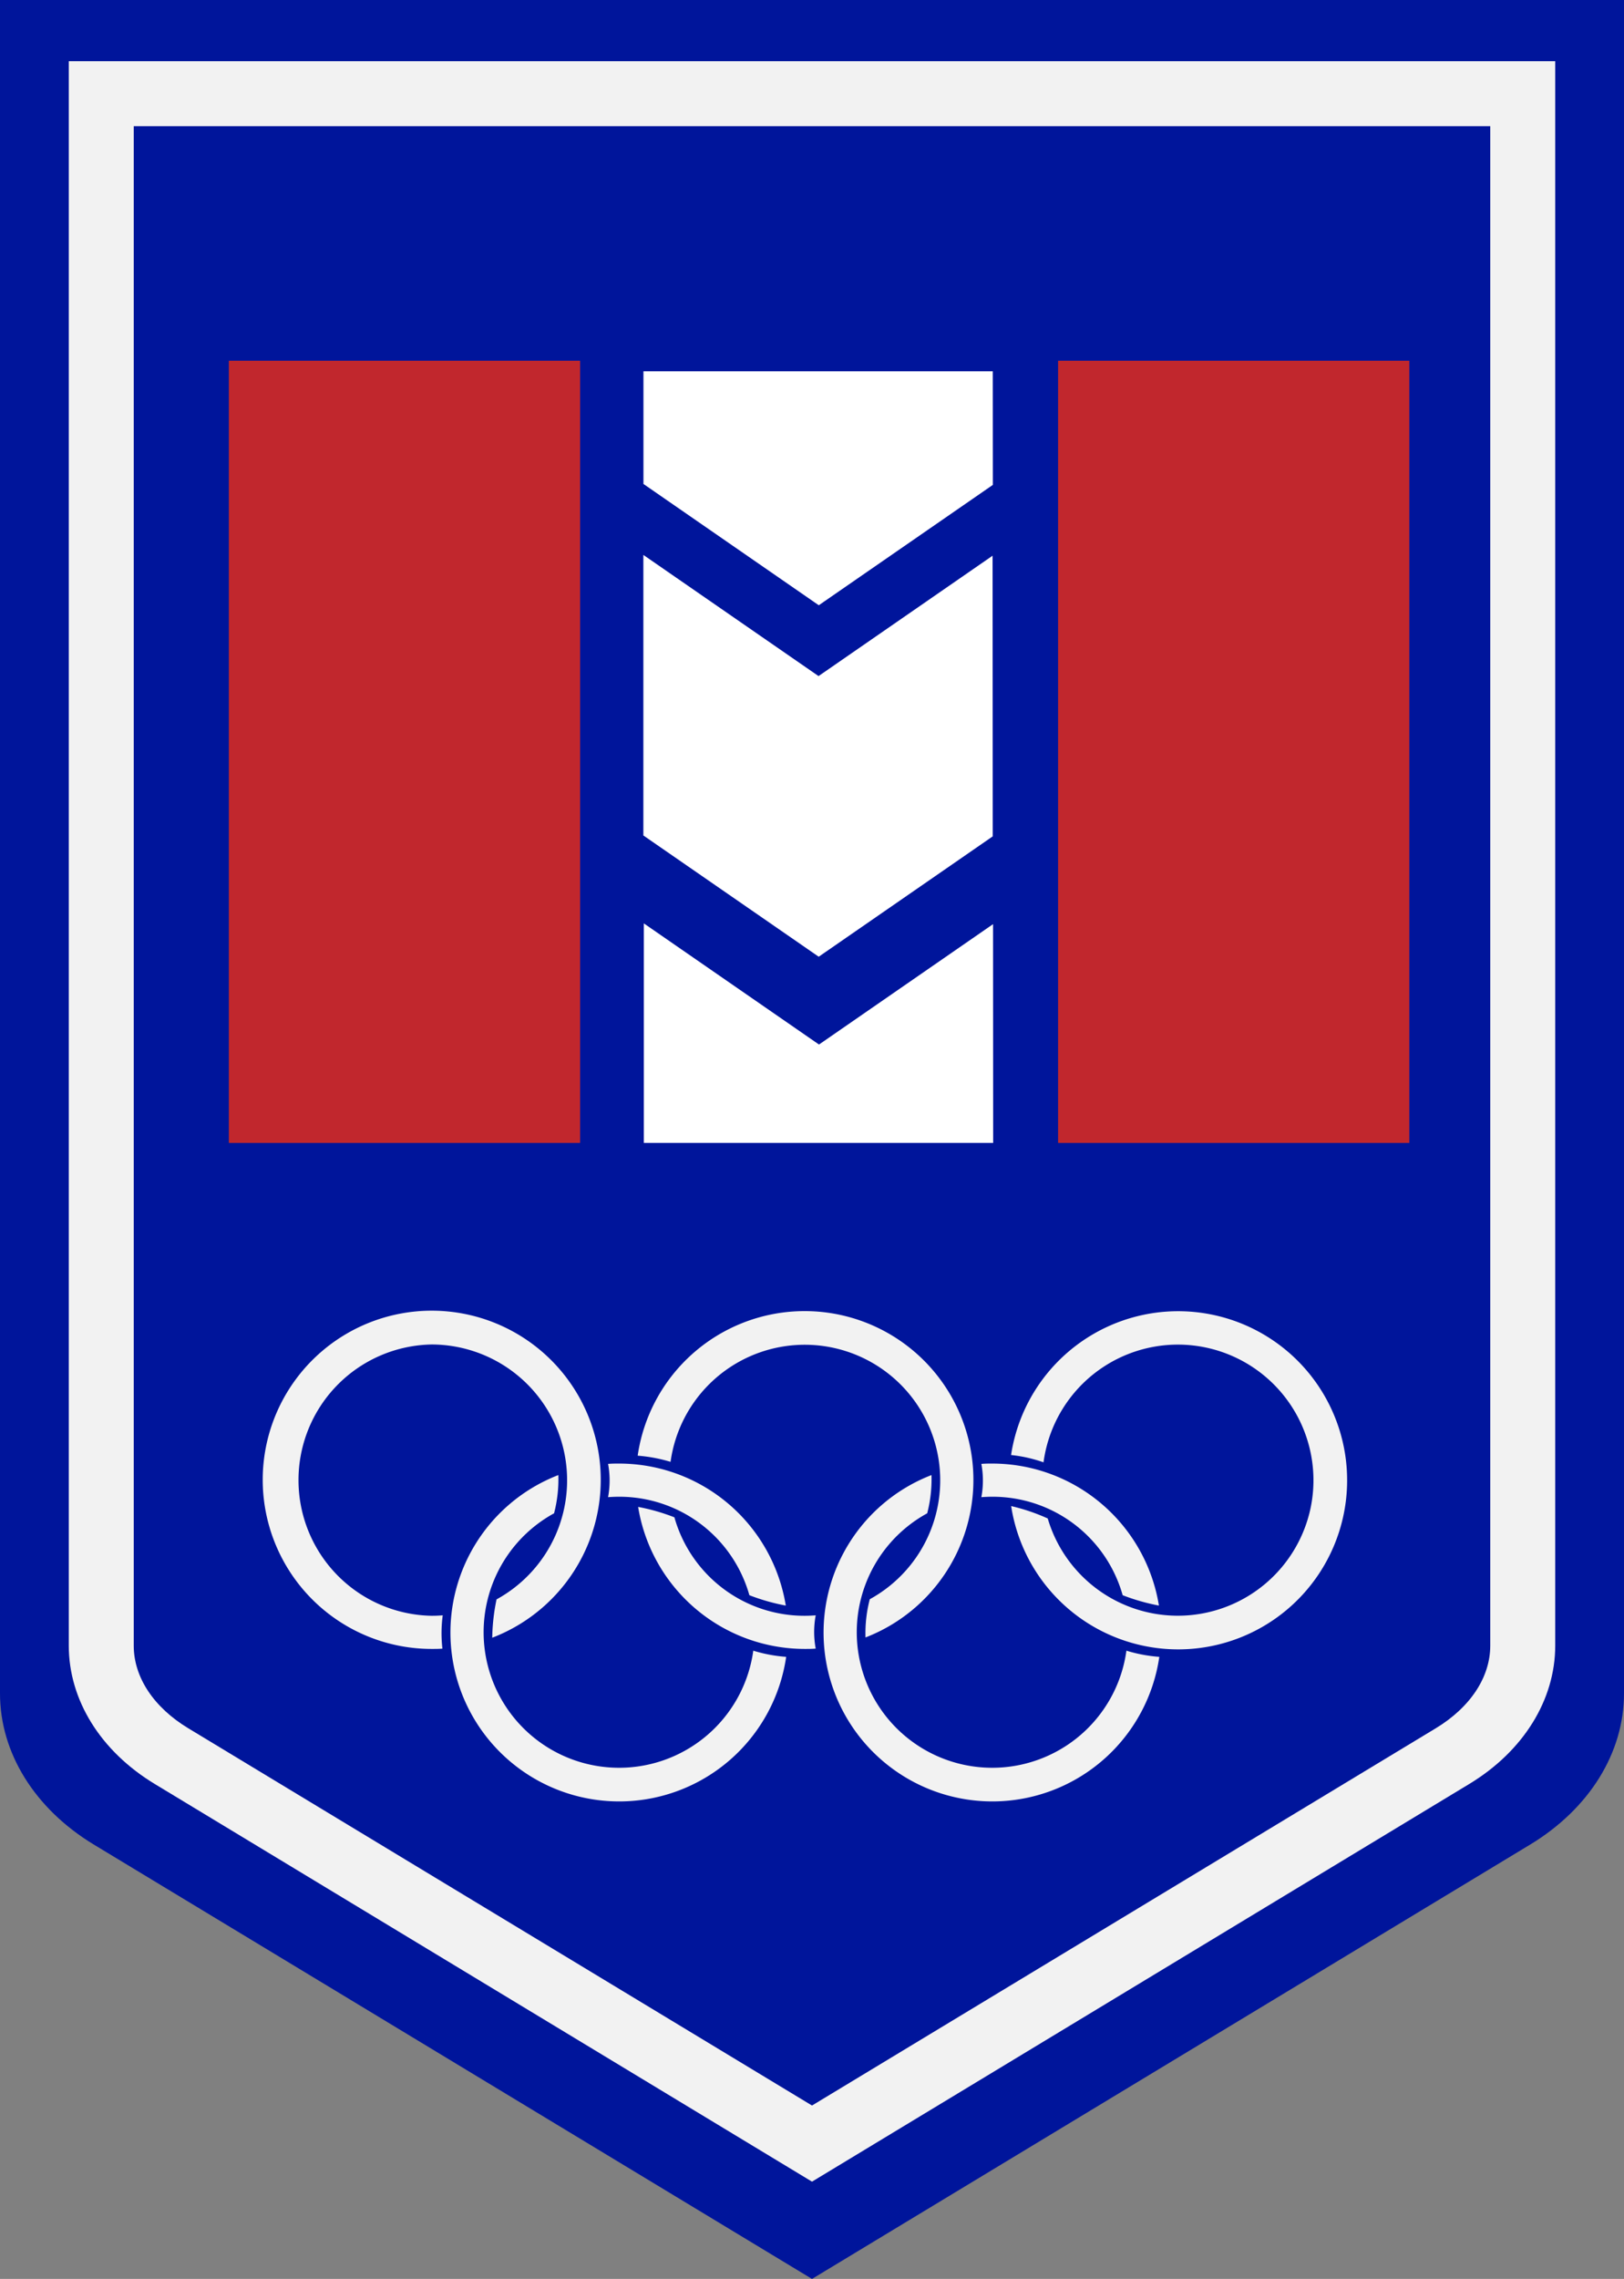 <svg xmlns="http://www.w3.org/2000/svg" viewBox="0 0 425 596"><rect x="0" y="0" width="425" height="596" fill="#808080" stroke="none"/><defs><style>.cls-1{fill:#00159b;}.cls-2{fill:#f2f2f2;}.cls-3{fill:#c1272d;}.cls-4{fill:#fff;}</style></defs><g id="Capa_2" data-name="Capa 2"><g id="Capa_2-2" data-name="Capa 2"><path class="cls-1" d="M425,0V442.89c0,15.54-9.1,30.17-24.58,39.53L212.5,596,24.58,482.42C9.1,473.06,0,458.43,0,442.89V0Z"/><path class="cls-2" d="M390,33V430.38c0,8.25-5.21,16.14-14.29,21.63L212.5,550.65,49.29,452C40.21,446.52,35,438.63,35,430.38V33H390m17-17H18V430.38c0,14.22,8.33,27.61,22.5,36.18l172,104,172-104c14.17-8.57,22.5-22,22.5-36.18V16Z"/><g id="g3031"><path id="path3016" class="cls-2" d="M128.79,428.32A44.23,44.23,0,1,0,113,431.24c.93,0,1.86,0,2.78-.08a35.6,35.6,0,0,1,.08-8.71c-.94.08-1.9.12-2.86.12a35.48,35.48,0,0,1,0-70.95h0a35.51,35.51,0,0,1,16.95,66.66,51.85,51.85,0,0,0-1.13,10Z"/><path id="path3790" class="cls-2" d="M197.14,431.65A35.45,35.45,0,1,1,145,395.77a35.46,35.46,0,0,0,1.12-10,44.16,44.16,0,1,0,59.62,47.54,38.93,38.93,0,0,1-8.6-1.61Zm8.5-11.75A44.22,44.22,0,0,0,162,382.76c-1,0-1.92,0-2.87.09a23.55,23.55,0,0,1,0,8.7h0c1-.07,1.92-.11,2.9-.11a35.34,35.34,0,0,1,34.08,25.75,53.49,53.49,0,0,0,9.52,2.71Z"/><path id="path3842" class="cls-2" d="M264.62,393.88a44.22,44.22,0,1,0,.48-16.08c-.2.91-.37,1.82-.5,2.73a37.06,37.06,0,0,1,8.49,1.91c.12-.93.29-1.87.49-2.81a35.47,35.47,0,0,1,69.35,15h0a35.51,35.51,0,0,1-68.74,2.49A51.22,51.22,0,0,0,264.62,393.88Z"/><path id="path3850" class="cls-2" d="M175.48,382.35a35.45,35.45,0,1,1,52.14,35.89,35.34,35.34,0,0,0-1.12,10,44.16,44.16,0,1,0-59.62-47.54,40.25,40.25,0,0,1,8.6,1.61ZM167,394.1a44.22,44.22,0,0,0,43.6,37.14c1,0,1.92,0,2.87-.09a23.56,23.56,0,0,1,0-8.7h0c-1,.08-1.92.12-2.9.12a35.36,35.36,0,0,1-34.08-25.75A52.65,52.65,0,0,0,167,394.1Z"/><path id="path3852" class="cls-2" d="M294.79,431.65a35.45,35.45,0,1,1-52.14-35.88,35.46,35.46,0,0,0,1.12-10,44.16,44.16,0,1,0,59.62,47.54,39,39,0,0,1-8.6-1.61Zm8.5-11.75a44.22,44.22,0,0,0-43.6-37.14c-1,0-1.92,0-2.87.09a23.55,23.55,0,0,1,0,8.7h0c1-.07,1.92-.11,2.9-.11a35.34,35.34,0,0,1,34.08,25.75A53.49,53.49,0,0,0,303.29,419.9Z"/></g><rect class="cls-3" x="59.89" y="94.34" width="91.92" height="204.57"/><polygon class="cls-4" points="259.83 126.81 215.39 157.52 214.28 158.29 212.83 157.29 168.39 126.57 168.39 97.1 259.81 97.1 259.83 126.81"/><polygon class="cls-4" points="259.8 218.73 215.37 249.44 214.26 250.21 212.81 249.21 168.37 218.5 168.37 145.13 212.76 175.81 214.21 176.81 215.32 176.05 259.76 145.33 259.8 218.73"/><polygon class="cls-4" points="259.91 298.91 168.49 298.91 168.49 241.49 212.88 272.17 214.33 273.17 215.44 272.41 259.88 241.69 259.91 298.91"/><rect class="cls-3" x="276.9" y="94.34" width="91.92" height="204.57"/></g></g></svg>